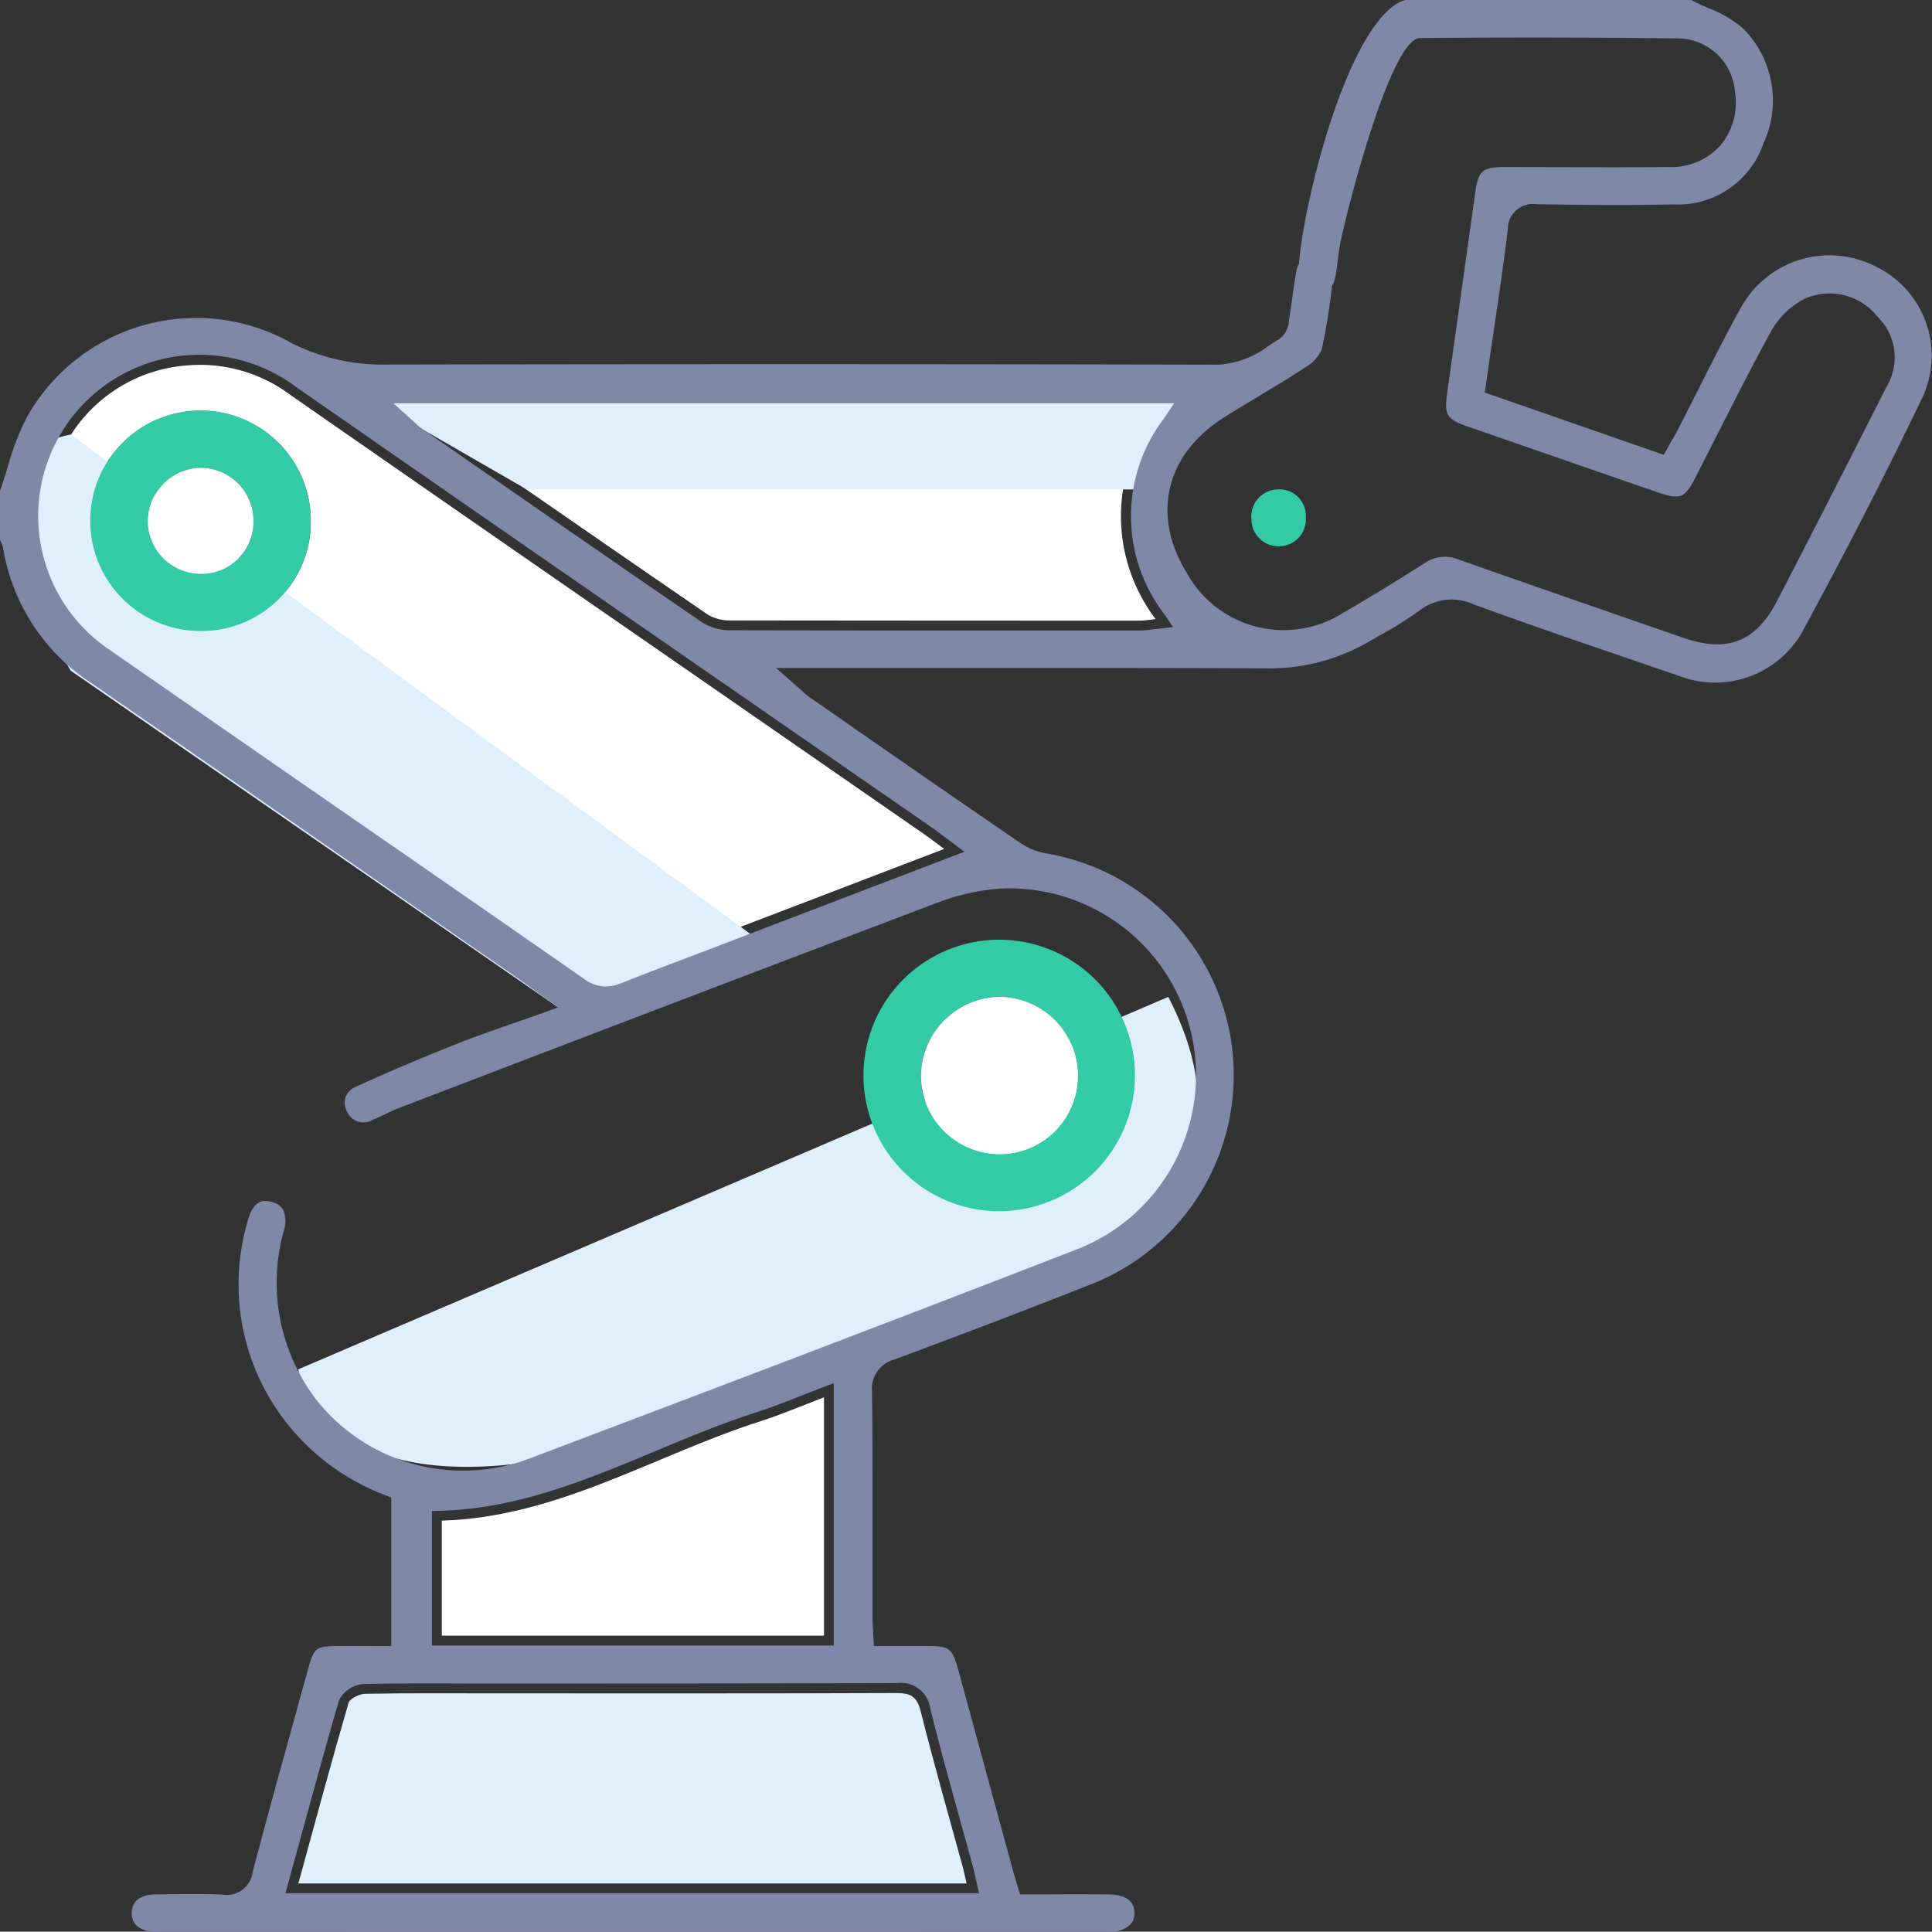 <svg xmlns="http://www.w3.org/2000/svg" xmlns:xlink="http://www.w3.org/1999/xlink" width="108.908" height="108.892" viewBox="0 0 108.908 108.892">
  <rect x="0" y="0" width="108.908" height="108.892" fill="#333333" stroke="none"/>
  <defs>
    <clipPath id="clip-path">
      <rect id="Rectangle_15740" data-name="Rectangle 15740" width="108.908" height="108.892" fill="none"/>
    </clipPath>
  </defs>
  <g id="Group_41602" data-name="Group 41602" transform="translate(0 0)">
    <g id="Group_41601" data-name="Group 41601" transform="translate(0 0)" clip-path="url(#clip-path)">
      <path id="Path_44506" data-name="Path 44506" d="M51.76,36.548c-3.921,1.5-7.71,2.955-11.5,4.4-2.3.88-4.615,1.737-6.908,2.644a1.461,1.461,0,0,1-1.569-.173c-8.9-6.192-17.823-12.344-26.726-18.534a8.5,8.5,0,0,1,4.119-15.6,8.49,8.49,0,0,1,5.746,1.682q11.811,8.208,23.642,16.388,6.085,4.216,12.175,8.436c.313.218.615.455,1.02.753M9.839,24.263a6.156,6.156,0,0,0,6.217-6.179,6.209,6.209,0,1,0-6.217,6.179" transform="translate(1.463 11.307)" fill="#fff"/>
      <path id="Path_44507" data-name="Path 44507" d="M3.593,11.025,42.342,39.5l-9.571,4.99L3.593,24.338s-7.359-11.953,0-13.313" transform="translate(0.395 13.47)" fill="#e0effe"/>
      <path id="Path_44508" data-name="Path 44508" d="M56.61,25.293,7.568,46.287s.9,6.172,11.127,5.437S48.38,41.581,48.38,41.581s14.757-3.695,8.23-16.288" transform="translate(9.247 30.902)" fill="#e0effe"/>
      <path id="Path_44509" data-name="Path 44509" d="M52.154,10.484a9.586,9.586,0,0,0,0,11.607c-.362.036-.629.084-.9.087q-11.541,0-23.087-.013a2.417,2.417,0,0,1-1.3-.355q-7.918-5.436-15.8-10.927c-.107-.073-.2-.173-.447-.4Z" transform="translate(12.991 12.809)" fill="#fff"/>
      <path id="Path_44510" data-name="Path 44510" d="M18.239,15.227H52.524l4.5-5.108H9.374Z" transform="translate(11.453 12.362)" fill="#e0effe"/>
      <path id="Path_44511" data-name="Path 44511" d="M80,34.429a2.97,2.97,0,0,1,3.088-.353c3.219,1.175,6.521,2.3,9.716,3.393l1.815.62a5.655,5.655,0,0,0,6.908-2.348c2.573-4.735,4.826-9.129,6.885-13.433a5.58,5.58,0,0,0-2.708-7.3,5.7,5.7,0,0,0-7.55,2.3c-.842,1.517-1.64,3.1-2.411,4.628-.373.74-.747,1.482-1.126,2.217-.122.238-.255.471-.4.722l-.433.762L83.695,22.127l.427-2.928c.311-2.117.618-4.184.875-6.257a1.411,1.411,0,0,1,1.615-1.429c2.44.04,5.061.064,7.712.011A5.09,5.09,0,0,0,99.4,8.1a5.761,5.761,0,0,0-1.122-6.479A6.681,6.681,0,0,0,96.3.455C95.97.311,95.644.162,95.33,0H79.218c-3.153.909-5.879,11.72-6.023,15.313-.047,1.118.682,1.2.92,1.222.649.067,1.042-.269,1.173-1,.049-.271.082-.544.116-.82.042-.331.084-.664.147-.993.333-1.729,2.839-11.564,4.49-11.578,4.888-.04,9.767-.033,14.5.018A3.255,3.255,0,0,1,97.8,5.181a3.755,3.755,0,0,1-.815,3.013,3.724,3.724,0,0,1-2.844,1.224c-1.991.016-3.981.011-5.972.007l-3.375-.007c-1.229,0-1.457.2-1.631,1.422L81.571,22.207c-.162,1.162,0,1.433,1.1,1.813q5.366,1.863,10.733,3.719c1.318.453,1.562.36,2.177-.838q.613-1.2,1.22-2.4c.971-1.913,1.973-3.89,3.024-5.806a4.535,4.535,0,0,1,1.966-1.88,3.443,3.443,0,0,1,4.026,1.015,3.227,3.227,0,0,1,.511,4.008q-2.906,5.749-5.861,11.471l-.291.562c-1.18,2.3-2.806,2.946-5.279,2.086l-3.146-1.091q-4.756-1.646-9.507-3.317a2.01,2.01,0,0,0-1.946.2c-1.358.875-2.817,1.766-4.6,2.808a6.248,6.248,0,0,1-8.814-2.288c-1.991-3.239-1.166-6.665,2.1-8.727.642-.407,1.293-.8,1.946-1.189.906-.547,1.815-1.093,2.7-1.677a2.111,2.111,0,0,0,.878-.989,33.317,33.317,0,0,0,.635-4.166.946.946,0,0,0-.909-1.106.993.993,0,0,0-1.155.88c-.1.527-.173,1.06-.249,1.591-.053.384-.107.771-.169,1.153a1.378,1.378,0,0,1-.518,1.055c-.213.124-.415.258-.622.393A5.226,5.226,0,0,1,68.7,20.556c-15.048-.036-30.836-.036-46.92-.007a11.347,11.347,0,0,1-5.346-1.211A10.931,10.931,0,0,0,1.493,23.56,14.6,14.6,0,0,0,.422,26.37c-.136.442-.271.882-.422,1.315v2.768a1.314,1.314,0,0,1,.169.422,11.273,11.273,0,0,0,5.023,7.659q9.275,6.4,18.532,12.824l5.123,3.55c.355.247.709.5,1.1.789l1.52,1.091-1,.358c-.551.2-1.082.382-1.6.562-1.084.378-2.106.733-3.108,1.133-2.044.811-3.906,1.6-5.69,2.417a1.046,1.046,0,0,0-.587.578,1.075,1.075,0,0,0,.08.827,1.014,1.014,0,0,0,1.455.46c.213-.089.424-.187.633-.287.313-.149.629-.3.951-.42l3.624-1.386q13.307-5.1,26.628-10.149a12.209,12.209,0,0,1,3.713-.8,10.533,10.533,0,0,1,4.184,20.327C50.379,74.439,39.779,78.46,29.81,82.231a10.33,10.33,0,0,1-3.315.662,10.531,10.531,0,0,1-8.578-3.881,10.857,10.857,0,0,1-1.933-9.587,1.713,1.713,0,0,0-.029-1.249,1.04,1.04,0,0,0-.687-.431c-.262-.064-.955-.24-1.3,1.073a12.605,12.605,0,0,0,2.186,11.389,12.865,12.865,0,0,0,5.559,4.075l.344.14v8.369H19.063c-1.266.007-1.362.08-1.709,1.34l-.773,2.8c-.789,2.855-1.58,5.712-2.333,8.576a1.482,1.482,0,0,1-1.724,1.293c-.542-.024-1.084-.031-1.626-.031-.5,0-1,.007-1.506.013l-.6.007c-.609.007-1.342.189-1.362,1.022a.952.952,0,0,0,.247.72,1.563,1.563,0,0,0,1.135.362q26.848.007,53.7,0a1.653,1.653,0,0,0,1.182-.375.908.908,0,0,0,.256-.678c0-.909-.909-1.049-1.449-1.051-1.111-.007-2.224-.011-3.333,0H57.5l-.218-.729c-.067-.22-.124-.409-.176-.6L54.087,94.384c-.429-1.562-.467-1.593-2.06-1.593H49.262l-.051-.924c-.016-.24-.027-.438-.027-.633l0-3.517c0-3.088.007-6.172-.024-9.26a1.69,1.69,0,0,1,1.266-1.824c4.308-1.6,7.836-2.955,11.1-4.244a12.67,12.67,0,0,0-2.557-24.282,3.81,3.81,0,0,1-1.482-.607q-5.466-3.749-10.907-7.541l-.924-.642a4.683,4.683,0,0,1-.478-.4l-1.431-1.26,9.638,0c5.992,0,11.98-.009,17.97.02a11.157,11.157,0,0,0,5.857-1.535l.562-.322A21.546,21.546,0,0,0,80,34.429M24.349,85.177l.54-.016c4.295-.12,8.236-1.766,12.049-3.357,1.866-.78,3.795-1.584,5.757-2.211.8-.256,1.58-.564,2.393-.884.38-.149.767-.3,1.164-.453L47,77.969V92.76H24.349Zm26.19,9.7h.022a1.671,1.671,0,0,1,1.884,1.466c.524,2.093,1.1,4.175,1.675,6.257l.7,2.528c.051.184.091.371.138.58l.231,1.015H16.09L16.837,104c.751-2.748,1.493-5.459,2.275-8.158a1.688,1.688,0,0,1,1.466-.915c1.831-.036,3.662-.036,5.5-.027l6.761,0q8.852,0,17.7-.022m1.982-48.235c.218.151.431.311.675.5l1.171.871L39.675,53.632c-1.555.589-3.108,1.175-4.652,1.789a2.4,2.4,0,0,1-.882.189,2.073,2.073,0,0,1-1.209-.424Q25.9,50.289,18.85,45.42q-6.325-4.382-12.644-8.769A9.087,9.087,0,1,1,16.7,21.822q8.355,5.806,16.723,11.6ZM64.887,35.489a5.081,5.081,0,0,1-.633.051H62.608q-4.442,0-8.885,0-6.279,0-12.555-.013a2.961,2.961,0,0,1-1.611-.458q-6.7-4.6-13.377-9.245l-2.424-1.68a2.578,2.578,0,0,1-.291-.247l-1.286-1.164H66.185l-.578.864a9.069,9.069,0,0,0,0,10.989l.515.764Z" transform="translate(0 0)" fill="#8088a8"/>
      <path id="Path_44512" data-name="Path 44512" d="M29.424,39.146a7.652,7.652,0,1,1,7.778-7.49,7.665,7.665,0,0,1-7.778,7.49m4.557-7.6a4.437,4.437,0,0,0-4.4-4.481,4.494,4.494,0,0,0-4.446,4.455A4.442,4.442,0,0,0,29.5,35.926a4.394,4.394,0,0,0,4.477-4.379" transform="translate(26.774 29.13)" fill="#33caa6"/>
      <path id="Path_44513" data-name="Path 44513" d="M33.329,15.624a1.532,1.532,0,0,1-1.577-1.54,1.522,1.522,0,0,1,1.442-1.664A1.486,1.486,0,0,1,34.816,14a1.513,1.513,0,0,1-1.486,1.622" transform="translate(38.792 15.171)" fill="#33caa6"/>
      <path id="Path_44514" data-name="Path 44514" d="M45.239,53.691H7.569c.946-3.444,1.853-6.821,2.831-10.178.071-.249.613-.509.94-.515,2.4-.044,4.8-.024,7.192-.024,7.587,0,15.175.013,22.76-.018.824,0,1.158.218,1.364,1.042.738,2.946,1.577,5.866,2.377,8.8.071.271.124.547.207.9" transform="translate(9.248 52.482)" fill="#e0effe"/>
      <path id="Path_44515" data-name="Path 44515" d="M32.754,48.886H11.209V42.4C17.721,42.216,23.2,38.71,29.168,36.8c1.18-.378,2.328-.871,3.586-1.349Z" transform="translate(13.695 43.318)" fill="#fff"/>
      <path id="Path_44516" data-name="Path 44516" d="M32.208,29.774a4.394,4.394,0,0,1-4.477,4.379,4.442,4.442,0,0,1-4.366-4.406,4.494,4.494,0,0,1,4.446-4.455,4.437,4.437,0,0,1,4.4,4.481" transform="translate(28.547 30.902)" fill="#fff"/>
      <path id="Path_44517" data-name="Path 44517" d="M8.5,22.848a6.218,6.218,0,1,1,6.217-6.181A6.158,6.158,0,0,1,8.5,22.848m2.988-6.223a2.99,2.99,0,0,0-3.013-2.979,3.038,3.038,0,0,0-2.942,2.966A2.986,2.986,0,0,0,8.513,19.62a2.935,2.935,0,0,0,2.973-2.995" transform="translate(2.805 12.722)" fill="#33caa6"/>
      <path id="Path_44518" data-name="Path 44518" d="M9.707,14.848a2.935,2.935,0,0,1-2.973,2.995,2.986,2.986,0,0,1-2.982-3.008,3.038,3.038,0,0,1,2.942-2.966,2.99,2.99,0,0,1,3.013,2.979" transform="translate(4.584 14.499)" fill="#fff"/>
    </g>
  </g>
</svg>

